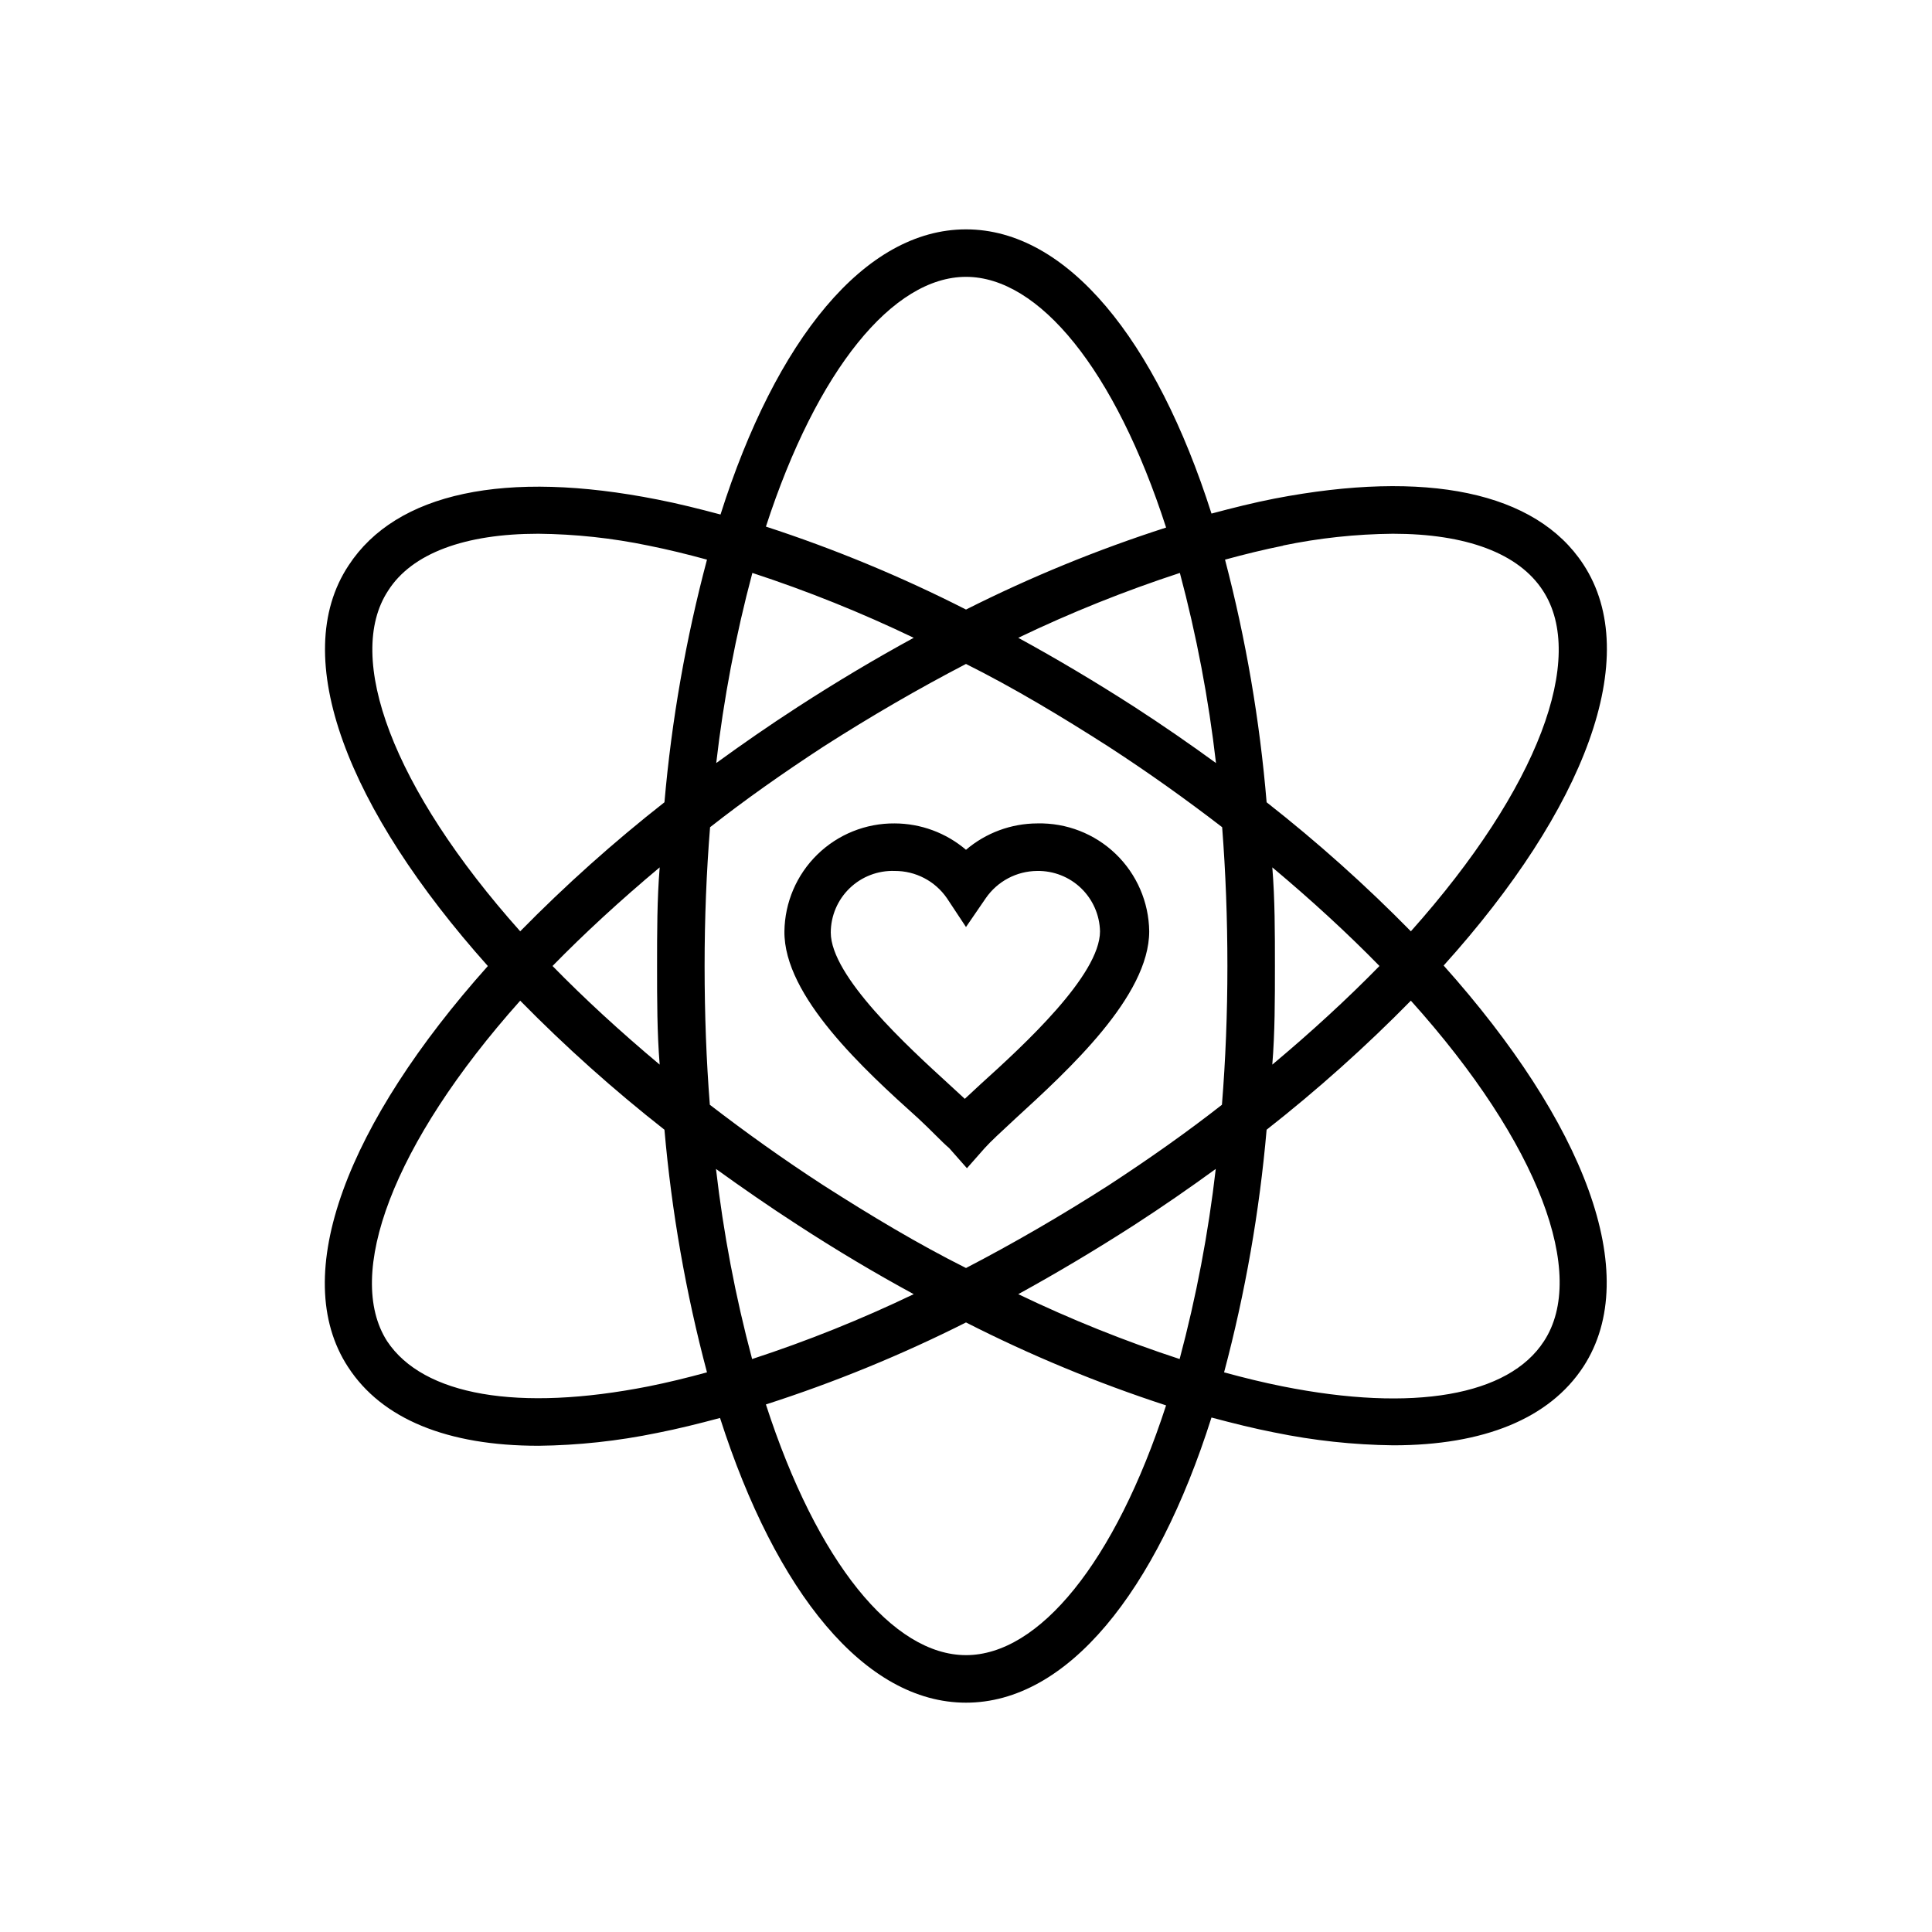 <?xml version="1.0" encoding="UTF-8"?>
<!-- Uploaded to: SVG Repo, www.svgrepo.com, Generator: SVG Repo Mixer Tools -->
<svg fill="#000000" width="800px" height="800px" version="1.1" viewBox="144 144 512 512" xmlns="http://www.w3.org/2000/svg">
 <g>
  <path d="m236.26 506.3c8.941 13.793 26.387 20.844 50.383 20.844l-0.004 0.004c10.582-0.121 21.125-1.262 31.488-3.402 5.481-1.07 11.02-2.457 16.688-3.969 14.801 46.164 38.355 75.449 65.184 75.449s50.383-29.285 65.055-75.57c5.668 1.512 11.211 2.898 16.688 3.969v-0.004c10.363 2.137 20.906 3.277 31.488 3.402 23.93 0 41.375-7.055 50.383-20.844 15.996-24.562 0-64.867-37.031-106.3 37.344-41.438 53.027-81.867 37.031-106.3-12.594-19.27-41.629-25.191-81.867-17.445-5.481 1.07-11.02 2.457-16.688 3.969-14.68-46.039-38.23-75.32-65.059-75.32s-50.383 29.285-65.055 75.57c-5.668-1.512-11.211-2.898-16.688-3.969-40.367-7.996-69.273-1.828-81.867 17.445-16.125 24.309-0.129 64.738 36.898 106.18-37.027 41.438-53.023 81.867-37.027 106.3zm163.74 76.328c-19.332 0-39.484-24.562-53.027-66.441v0.004c18.211-5.859 35.941-13.121 53.027-21.73 17.078 8.695 34.805 16.043 53.023 21.98-13.539 41.629-33.691 66.188-53.023 66.188zm-69.273-182.63c0-12.594 0.484-24.855 1.449-36.777 9.316-7.309 19.332-14.359 30.035-21.352 12.594-8.062 25.191-15.367 37.785-21.914 12.594 6.297 25.191 13.855 37.785 21.914 10.77 6.992 20.781 14.168 30.102 21.348 0.926 11.926 1.391 24.184 1.391 36.781 0 12.594-0.484 24.855-1.449 36.777-9.32 7.305-19.336 14.359-30.039 21.348-12.594 8.062-25.191 15.367-37.785 21.914-12.594-6.297-25.191-13.855-37.785-21.914-10.77-6.992-20.781-14.168-30.102-21.348-0.926-11.715-1.387-23.973-1.387-36.777zm-11.902 26.137c-10.453-8.754-19.965-17.508-28.402-26.137 8.438-8.629 17.949-17.383 28.402-26.137-0.695 8.5-0.695 17.254-0.695 26.137 0 8.879 0 17.633 0.691 26.133zm14.988-79.918h-0.004c1.961-17.008 5.16-33.844 9.574-50.383 14.617 4.785 28.898 10.531 42.762 17.191-10.242 5.582-20.488 11.691-30.73 18.324-7.496 4.852-14.676 9.828-21.605 14.867zm80.039-33.191c13.883-6.664 28.188-12.406 42.824-17.191 4.414 16.539 7.613 33.375 9.574 50.383-6.926-5.039-14.105-10.012-21.602-14.863-10.242-6.594-20.508-12.703-30.797-18.328zm67.32 60.836c10.453 8.754 19.965 17.508 28.402 26.137-8.438 8.629-17.949 17.383-28.402 26.137 0.695-8.504 0.695-17.258 0.695-26.137 0-8.883 0-17.637-0.691-26.137zm-14.984 79.918c-1.961 17.004-5.16 33.84-9.574 50.379-14.613-4.785-28.898-10.527-42.762-17.191 10.242-5.625 20.488-11.734 30.73-18.324 7.496-4.852 14.676-9.828 21.605-14.863zm-110.78 14.859c10.203 6.633 20.445 12.742 30.73 18.324l0.004 0.004c-13.883 6.664-28.188 12.41-42.824 17.191-4.414-16.539-7.613-33.375-9.574-50.379 6.992 5.035 14.172 10.012 21.664 14.859zm197.75 30.797c-9.32 14.422-34.512 18.895-69.273 11.965-5.039-1.008-10.203-2.266-15.492-3.715 5.606-21.066 9.379-42.582 11.273-64.297 13.465-10.566 26.234-21.988 38.227-34.199 34.195 38.039 46.789 72.676 35.266 90.246zm-69.273-210.84c9.613-2 19.402-3.055 29.223-3.148 19.398 0 33.379 5.164 39.801 15.113 11.523 17.695-1.07 52.207-35.016 90.246-11.992-12.211-24.762-23.633-38.227-34.195-1.812-21.711-5.5-43.227-11.023-64.301 5.293-1.449 10.457-2.707 15.492-3.715zm-83.883-71.227c19.332 0 39.484 24.562 53.027 66.441h-0.004c-18.211 5.856-35.941 13.121-53.023 21.727-17.078-8.691-34.809-16.043-53.027-21.98 13.539-41.625 33.691-66.188 53.027-66.188zm-153.16 83.191c6.297-9.949 20.402-15.113 39.801-15.113 9.82 0.094 19.609 1.148 29.223 3.148 5.039 1.008 10.203 2.266 15.492 3.715-5.606 21.066-9.379 42.582-11.273 64.301-13.465 10.562-26.234 21.984-38.227 34.195-33.945-38.039-46.539-72.676-35.016-90.246zm35.016 108.63c11.992 12.211 24.762 23.633 38.227 34.199 1.895 21.715 5.668 43.23 11.273 64.297-5.289 1.449-10.453 2.707-15.492 3.715-34.512 6.801-59.703 2.457-69.273-11.965-11.273-17.57 1.32-52.207 35.266-90.246z"/>
  <path d="m387.4 440.43c3.527 3.273 6.297 6.297 8.125 7.809l4.723 5.352 4.723-5.352c1.512-1.699 4.598-4.535 8.125-7.809 14.105-12.91 35.457-32.434 35.457-49.625-0.102-7.738-3.293-15.117-8.863-20.488-5.574-5.371-13.062-8.289-20.801-8.105-6.926 0.023-13.621 2.5-18.891 6.992-5.273-4.492-11.969-6.969-18.895-6.992-7.66-0.066-15.039 2.906-20.516 8.262-5.477 5.359-8.605 12.672-8.707 20.332-0.188 17.191 21.16 36.715 35.52 49.625zm-6.297-65.621c5.535-0.031 10.723 2.68 13.855 7.242l5.039 7.621 5.227-7.621c3.094-4.508 8.199-7.211 13.664-7.242 4.32-0.066 8.496 1.574 11.609 4.57 3.113 3 4.918 7.106 5.016 11.426 0 11.652-20.402 30.355-31.488 40.367l-4.344 4.031-4.031-3.715c-10.957-10.012-31.488-28.719-31.488-40.367v-0.004c0.016-4.43 1.824-8.668 5.019-11.742 3.191-3.07 7.492-4.719 11.922-4.566z"/>
 </g>
</svg>